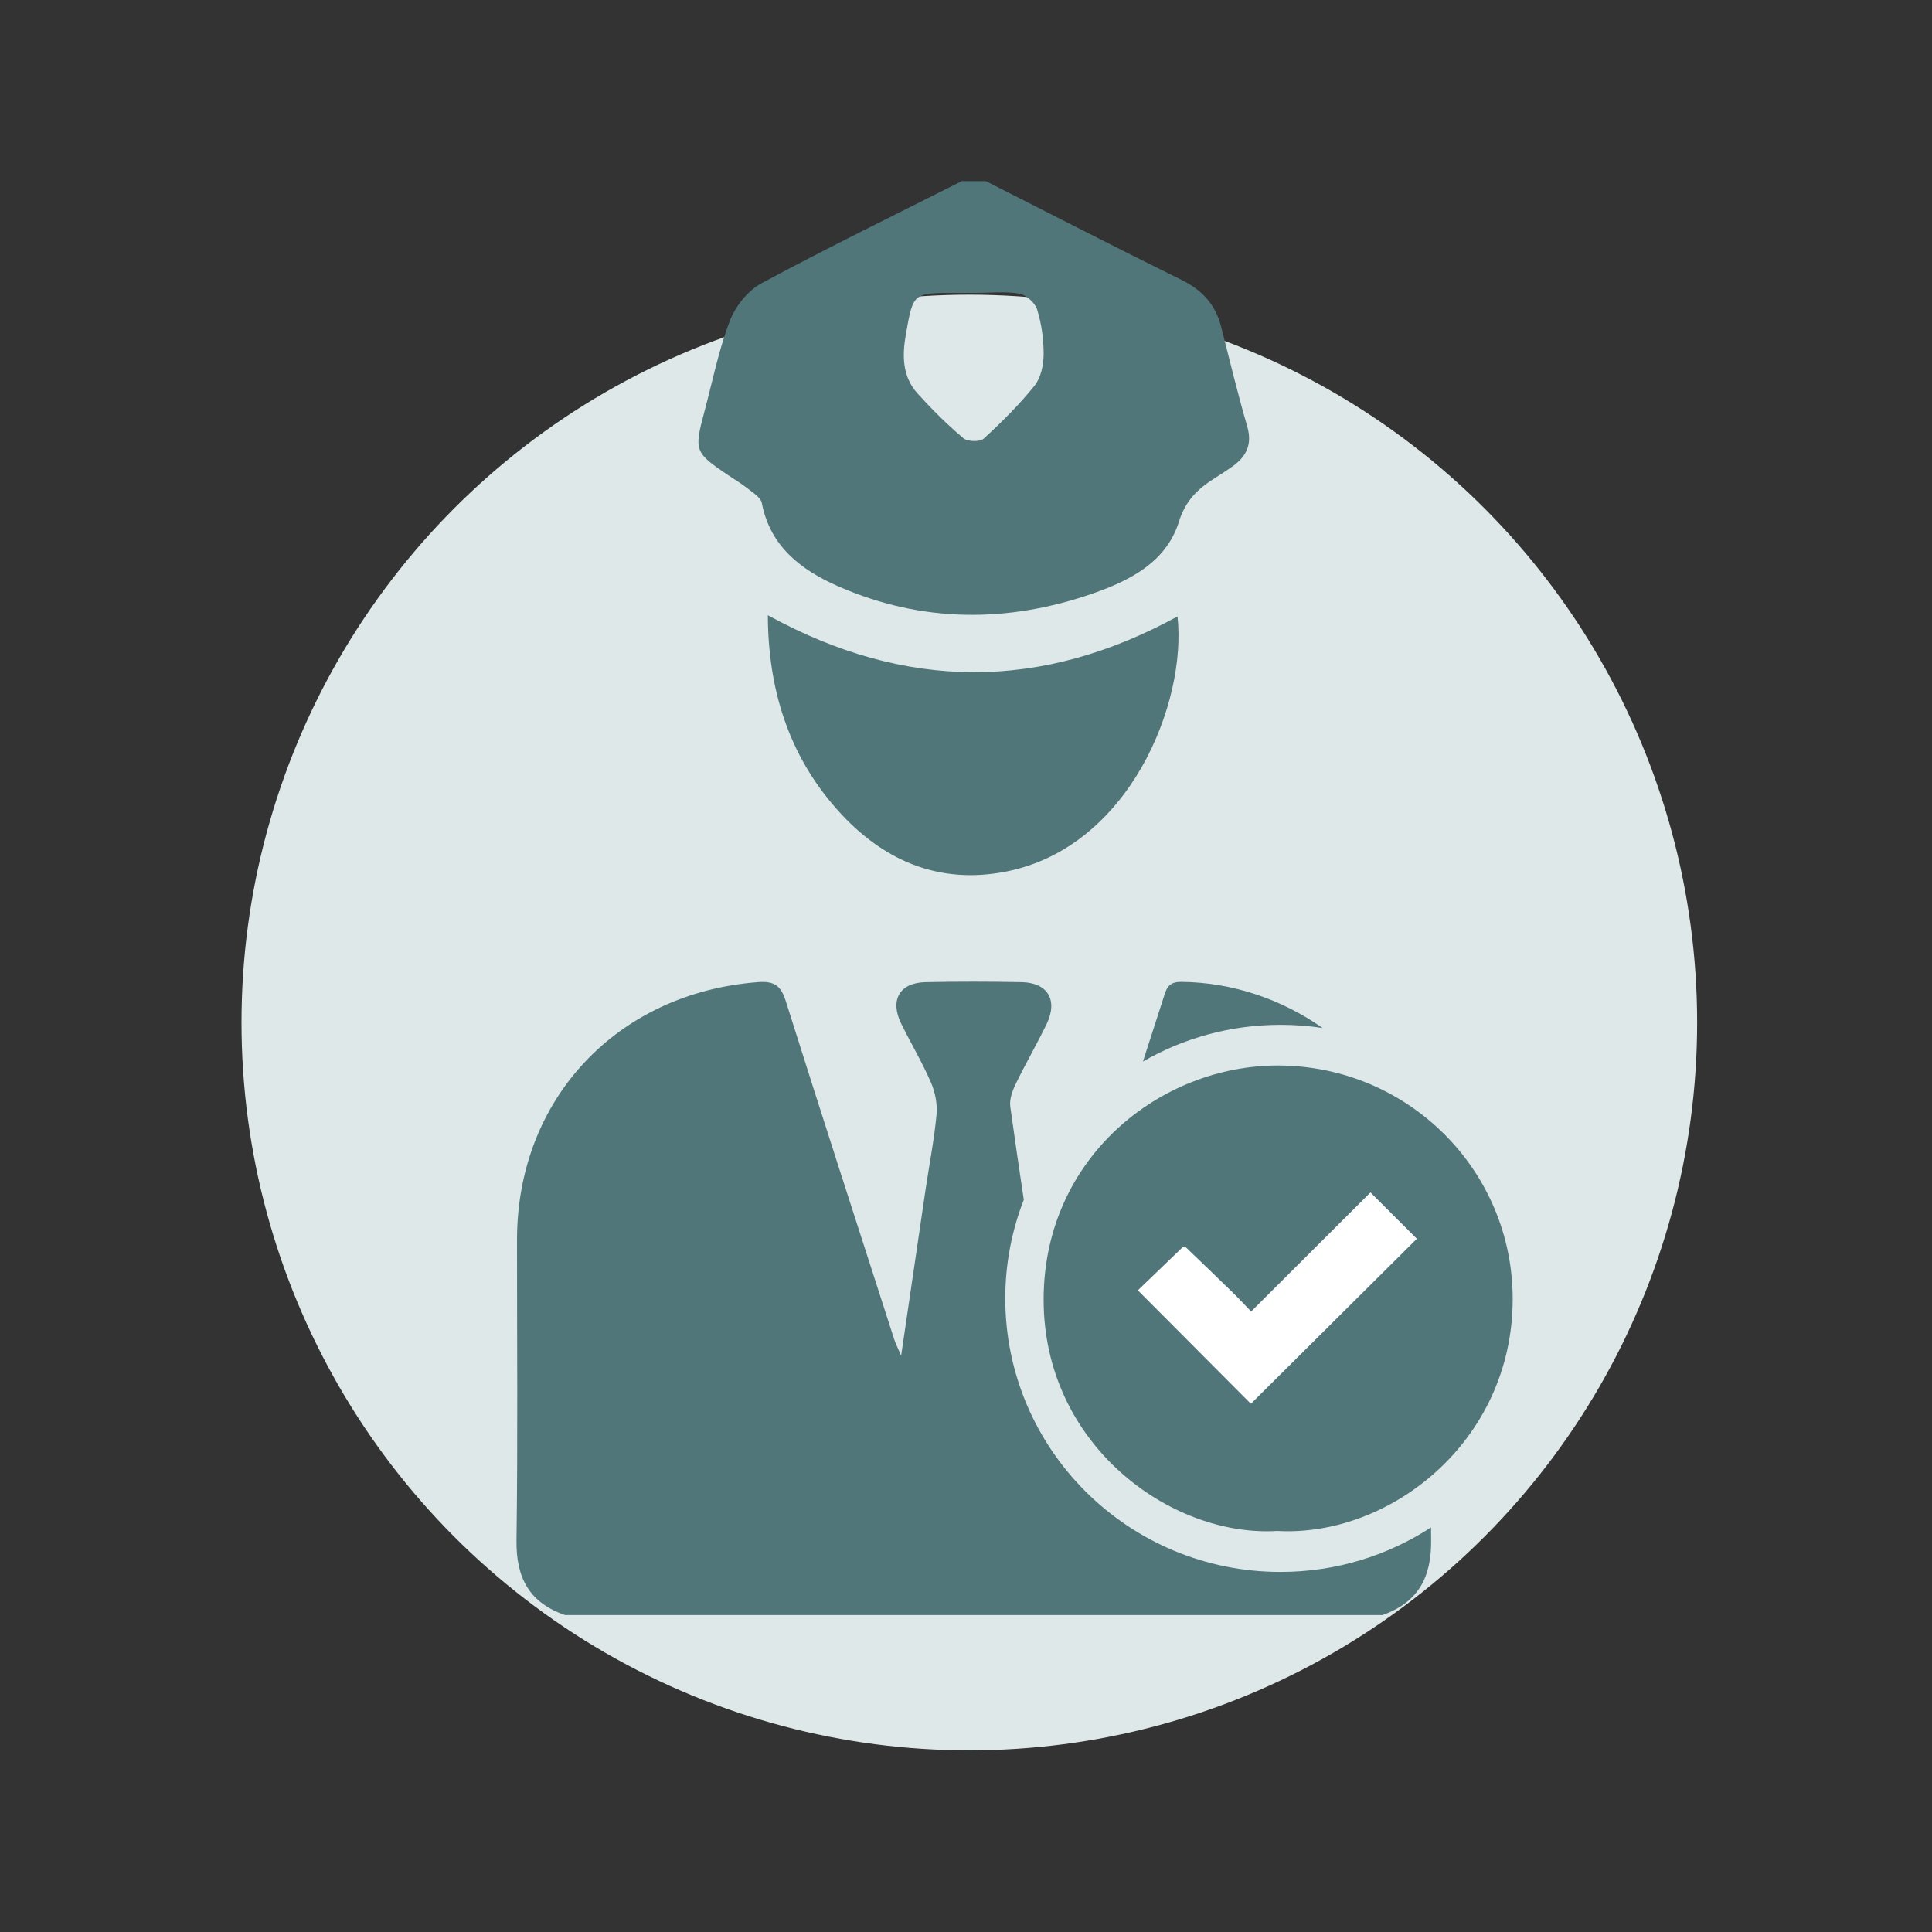 <svg width="256" height="256" viewBox="0 0 256 256" fill="none" xmlns="http://www.w3.org/2000/svg">
<rect x="0" y="0" width="256" height="256" fill="#333333" stroke="none"/>
<circle cx="128.44" cy="135.488" r="96.44" fill="#DEE8E8"/>
<g clip-path="url(#clip0_197_1889)">
<circle cx="168.883" cy="171.382" r="28.685" fill="white"/>
<path d="M130.628 24C139.263 28.375 147.872 32.809 156.561 37.089C159.301 38.44 161.059 40.356 161.802 43.28C162.923 47.697 163.996 52.131 165.265 56.506C165.977 58.96 165.1 60.575 163.178 61.9C162.45 62.401 161.717 62.887 160.969 63.356C158.733 64.755 157.086 66.317 156.21 69.136C154.553 74.482 149.672 76.941 144.845 78.625C133.533 82.573 122.125 82.552 111.031 77.67C106.15 75.522 102.05 72.413 100.941 66.644C100.797 65.9 99.74 65.272 99.023 64.697C98.2 64.043 97.281 63.504 96.405 62.913C92.077 59.994 91.96 59.699 93.298 54.701C94.382 50.642 95.2 46.478 96.687 42.567C97.425 40.62 99.071 38.524 100.877 37.548C109.629 32.84 118.567 28.486 127.441 24C128.504 24 129.566 24 130.628 24ZM129.247 38.809C128.366 38.809 127.479 38.809 126.597 38.809C120.962 38.809 121.01 38.82 120.038 44.277C119.528 47.154 119.55 49.909 121.615 52.183C123.506 54.258 125.508 56.258 127.654 58.068C128.206 58.538 129.853 58.575 130.352 58.116C132.742 55.925 135.062 53.624 137.086 51.101C137.925 50.051 138.275 48.367 138.286 46.964C138.302 44.974 138.01 42.916 137.426 41.016C137.155 40.129 135.976 39.068 135.062 38.91C133.177 38.588 131.191 38.815 129.247 38.809Z" fill="#50767A"/>
<path d="M101.742 81.518C120.033 91.567 138.01 91.551 156.024 81.681C157.288 93.108 149.667 112.24 133.347 115.48C124.302 117.275 116.83 113.944 110.893 107.236C104.429 99.948 101.779 91.223 101.742 81.518Z" fill="#50767A"/>
<path d="M169.238 202.86C155.185 203.71 138.228 191.481 138.286 172.106C138.345 153.354 153.789 141.141 169.397 141.184C186.625 141.236 200.518 155.117 200.439 172.265C200.354 191.106 184.065 203.699 169.238 202.86ZM150.772 170.977C155.902 176.123 160.847 181.084 165.748 186.008C173.162 178.64 180.491 171.351 187.74 164.142C185.744 162.147 183.715 160.115 181.596 158.004C176.381 163.208 171.123 168.454 165.78 173.785C164.925 172.903 164.145 172.048 163.316 171.241C161.383 169.351 159.434 167.483 157.485 165.615C157.246 165.382 156.975 165.002 156.577 165.382C154.686 167.198 152.806 169.013 150.772 170.977Z" fill="#50767A"/>
<path d="M169.678 135.793C171.574 135.793 173.433 135.936 175.255 136.215C169.832 132.415 163.305 130.156 156.502 130.104C154.697 130.088 154.511 131.159 154.144 132.294C153.241 135.081 152.344 137.867 151.446 140.654C156.805 137.566 163.029 135.793 169.678 135.793Z" fill="#50767A"/>
<path d="M169.678 208.29C149.534 208.29 133.204 192.06 133.204 172.042C133.204 167.434 134.08 163.033 135.657 158.974C135.036 154.863 134.446 150.757 133.868 146.645C133.735 145.695 134.133 144.566 134.574 143.658C135.87 140.977 137.378 138.391 138.674 135.71C140.214 132.532 138.844 130.21 135.376 130.141C131.133 130.057 126.884 130.052 122.635 130.141C119.173 130.215 117.871 132.538 119.433 135.678C120.718 138.269 122.205 140.776 123.352 143.426C123.915 144.719 124.223 146.286 124.096 147.68C123.788 150.989 123.14 154.272 122.651 157.565C121.589 164.743 120.537 171.92 119.406 179.637C118.95 178.565 118.668 178.032 118.487 177.467C113.681 162.547 108.848 147.637 104.132 132.685C103.495 130.669 102.672 129.973 100.463 130.136C81.774 131.54 68.513 145.632 68.507 164.257C68.497 177.552 68.624 190.825 68.439 204.099C68.369 209.039 70.117 212.364 74.865 214C110.978 214 147.091 214 183.205 214C187.905 212.322 189.695 209.002 189.631 204.073C189.626 203.513 189.626 202.948 189.62 202.389C183.885 206.115 177.039 208.29 169.678 208.29Z" fill="#50767A"/>
</g>
<defs>
<clipPath id="clip0_197_1889">
<rect width="132" height="190" fill="white" transform="translate(68.439 24)"/>
</clipPath>
</defs>
</svg>
